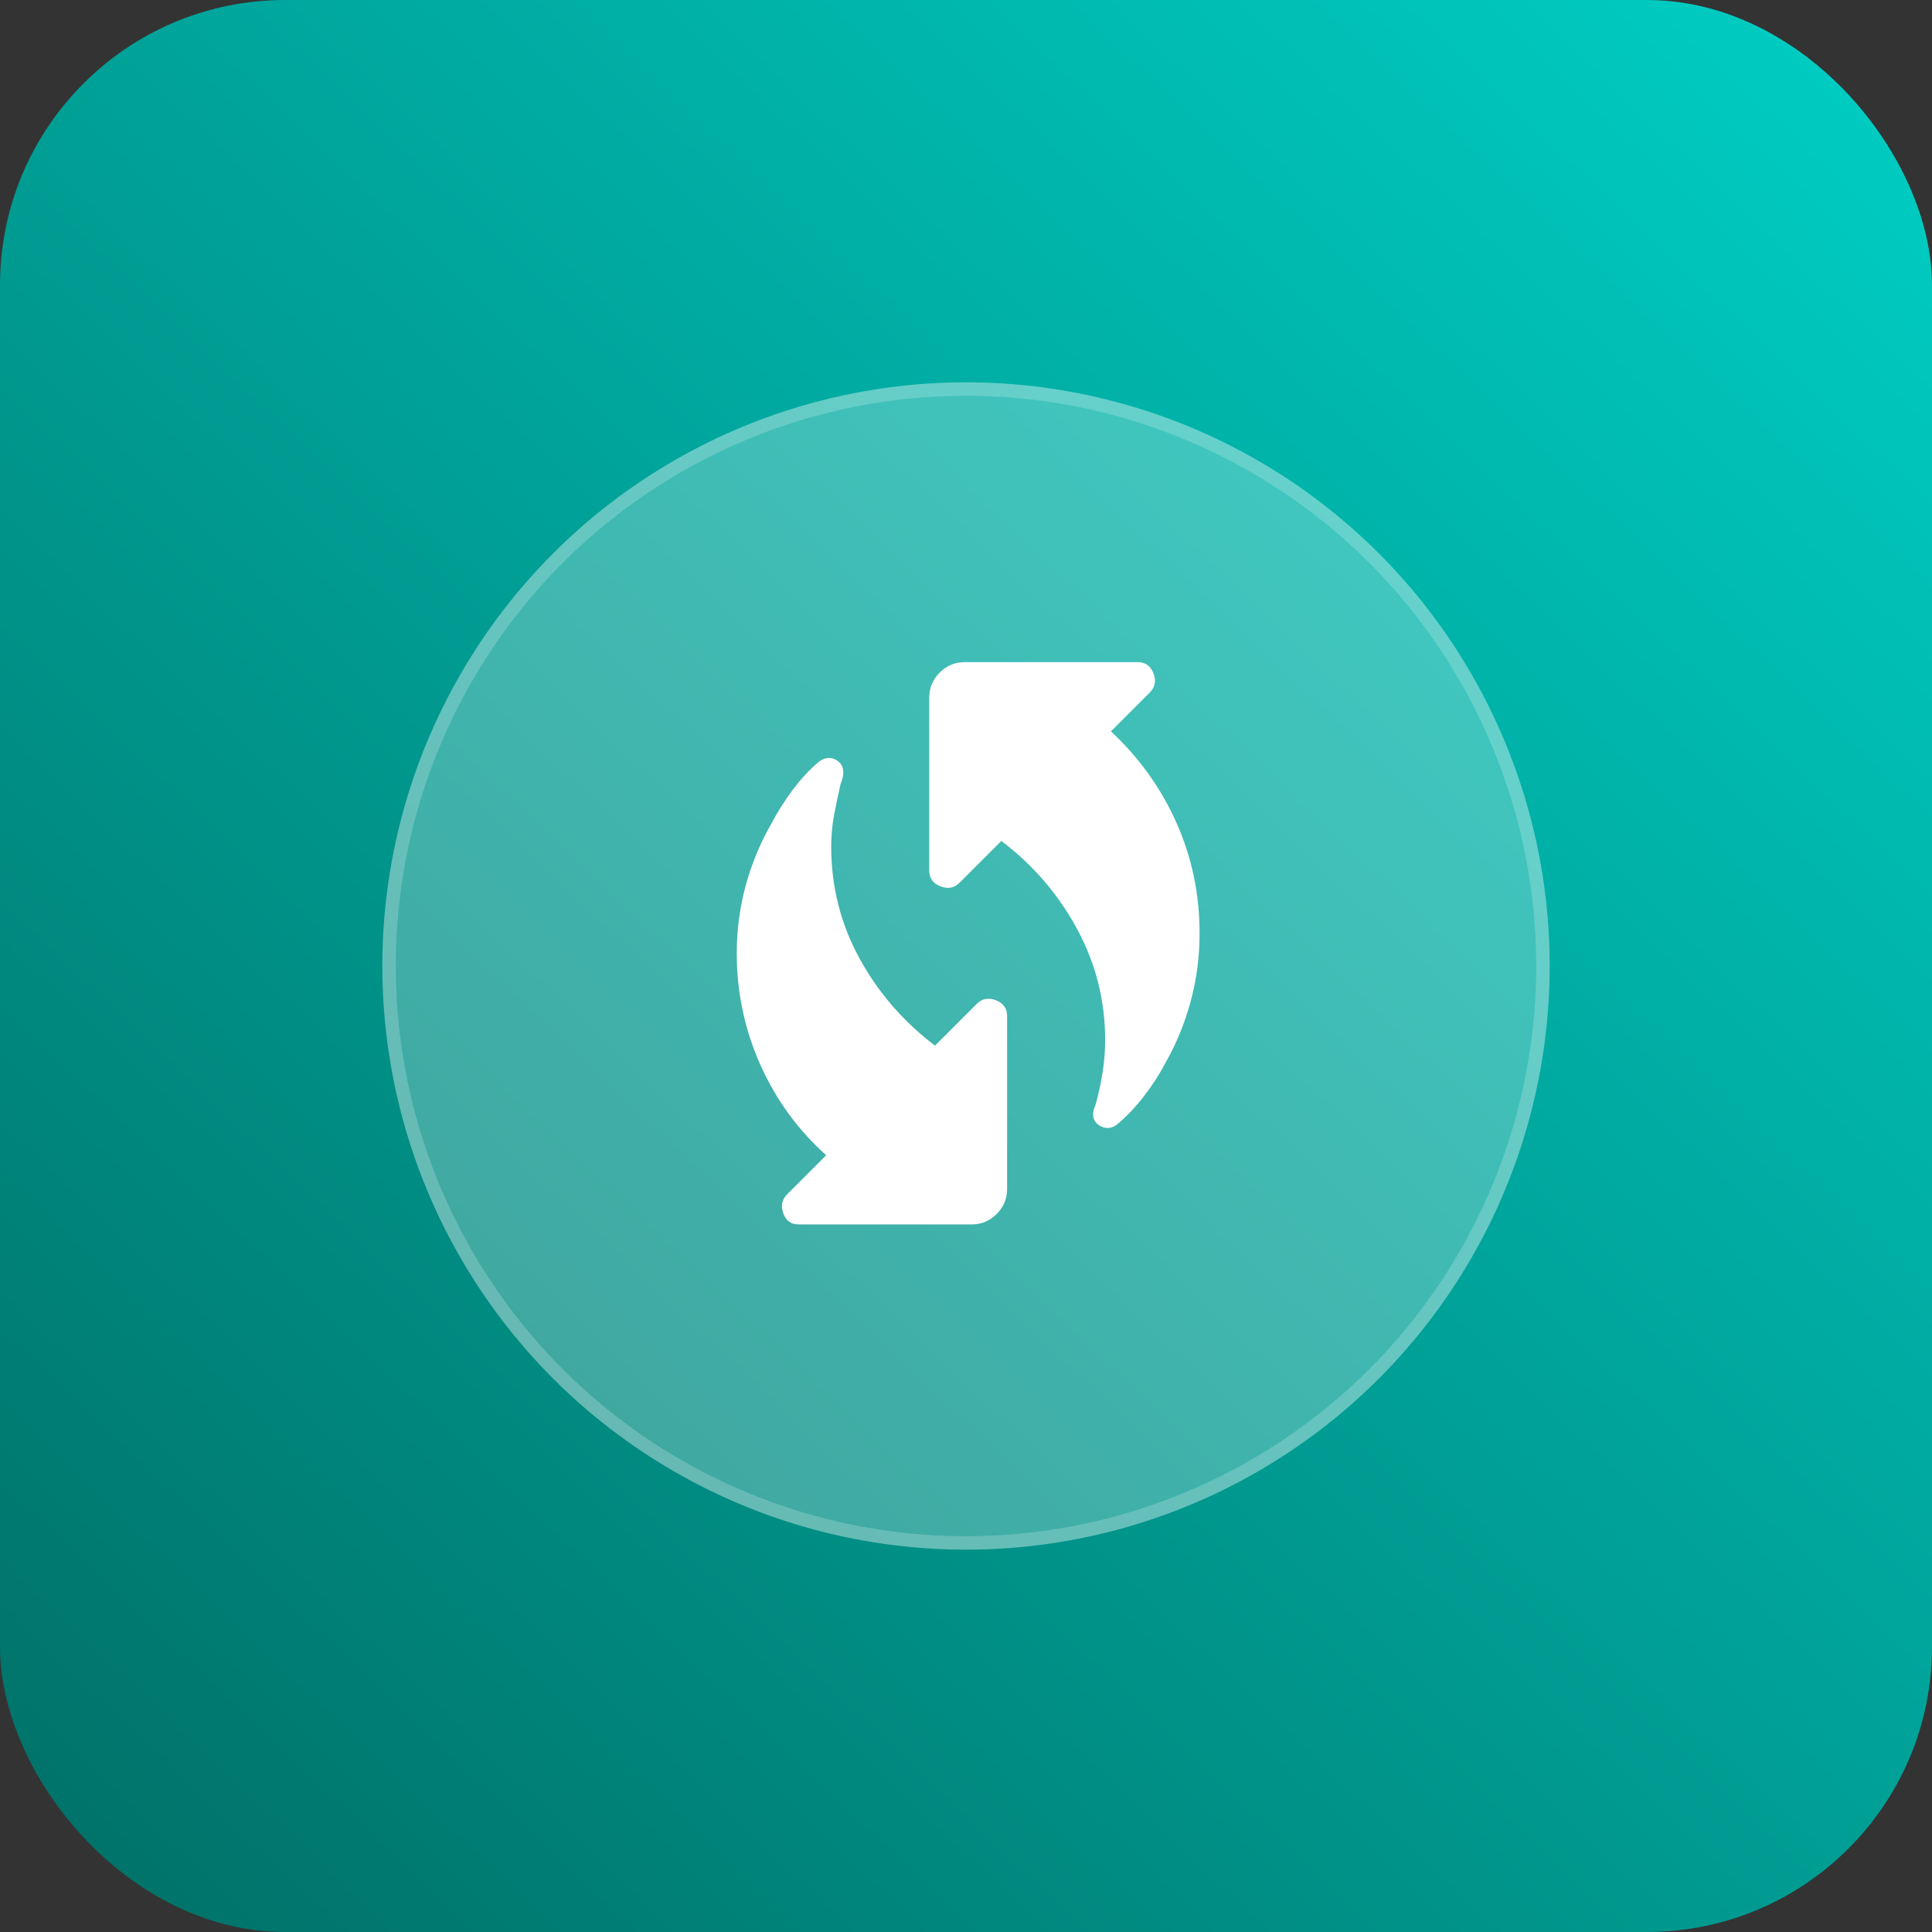 <?xml version="1.0" encoding="utf-8"?>
<svg xmlns="http://www.w3.org/2000/svg" fill="none" height="100%" overflow="visible" preserveAspectRatio="none" style="display: block;" viewBox="0 0 80 80" width="100%">
<rect x="0" y="0" width="80" height="80" fill="#333333" stroke="none"/>
<g id="Component 14">
<rect fill="url(#paint0_linear_0_10788)" height="80" rx="11.803" width="80"/>
<g id="Group 351928">
<g id="Ellipse 55">
<circle cx="40" cy="40" fill="white" fill-opacity="0.25" r="23.607"/>
<circle cx="40" cy="40" r="23.888" stroke="white" stroke-opacity="0.4" stroke-width="0.562"/>
</g>
<g id="wifi_protected_setup">
<mask height="30" id="mask0_0_10788" maskUnits="userSpaceOnUse" style="mask-type:alpha" width="30" x="25" y="24">
<rect fill="#D9D9D9" height="28.657" id="Bounding box" width="28.657" x="25.762" y="24.731"/>
</mask>
<g mask="url(#mask0_0_10788)">
<path d="M46.269 46.552C46.011 46.751 45.752 46.761 45.493 46.582C45.234 46.403 45.195 46.114 45.374 45.716C45.493 45.279 45.588 44.841 45.657 44.403C45.727 43.965 45.762 43.517 45.762 43.06C45.762 41.428 45.374 39.895 44.598 38.463C43.822 37.03 42.777 35.816 41.463 34.821L39.732 36.552C39.513 36.771 39.249 36.821 38.941 36.701C38.633 36.582 38.478 36.363 38.478 36.045V28.881C38.478 28.483 38.623 28.139 38.911 27.851C39.2 27.562 39.543 27.418 39.941 27.418H47.105C47.423 27.418 47.642 27.572 47.762 27.881C47.881 28.189 47.831 28.453 47.613 28.672L46.001 30.284C47.175 31.378 48.08 32.642 48.717 34.075C49.354 35.507 49.672 37.03 49.672 38.642C49.672 39.617 49.548 40.562 49.299 41.477C49.05 42.393 48.697 43.249 48.239 44.045C48.001 44.502 47.707 44.955 47.359 45.403C47.011 45.851 46.647 46.234 46.269 46.552ZM32.598 49.448L34.21 47.836C33.035 46.781 32.125 45.527 31.478 44.075C30.831 42.622 30.508 41.09 30.508 39.477C30.508 38.502 30.633 37.562 30.881 36.657C31.13 35.751 31.483 34.9 31.941 34.104C32.18 33.647 32.468 33.189 32.807 32.731C33.145 32.274 33.513 31.876 33.911 31.537C34.19 31.338 34.453 31.333 34.702 31.522C34.951 31.711 34.986 32.025 34.807 32.463C34.707 32.9 34.617 33.328 34.538 33.746C34.458 34.164 34.419 34.602 34.419 35.06C34.419 36.711 34.807 38.249 35.583 39.672C36.359 41.094 37.404 42.303 38.717 43.298L40.448 41.567C40.667 41.348 40.931 41.298 41.239 41.418C41.548 41.537 41.702 41.756 41.702 42.075V49.239C41.702 49.637 41.558 49.98 41.269 50.269C40.981 50.557 40.637 50.701 40.239 50.701H33.075C32.757 50.701 32.543 50.547 32.433 50.239C32.324 49.93 32.379 49.667 32.598 49.448Z" fill="white" id="wifi_protected_setup_2"/>
</g>
</g>
</g>
</g>
<defs>
<linearGradient gradientUnits="userSpaceOnUse" id="paint0_linear_0_10788" x1="75.857" x2="2.26072e-06" y1="-5.02338e-06" y2="80">
<stop stop-color="#00CDC3"/>
<stop offset="1" stop-color="#006F66"/>
</linearGradient>
</defs>
</svg>